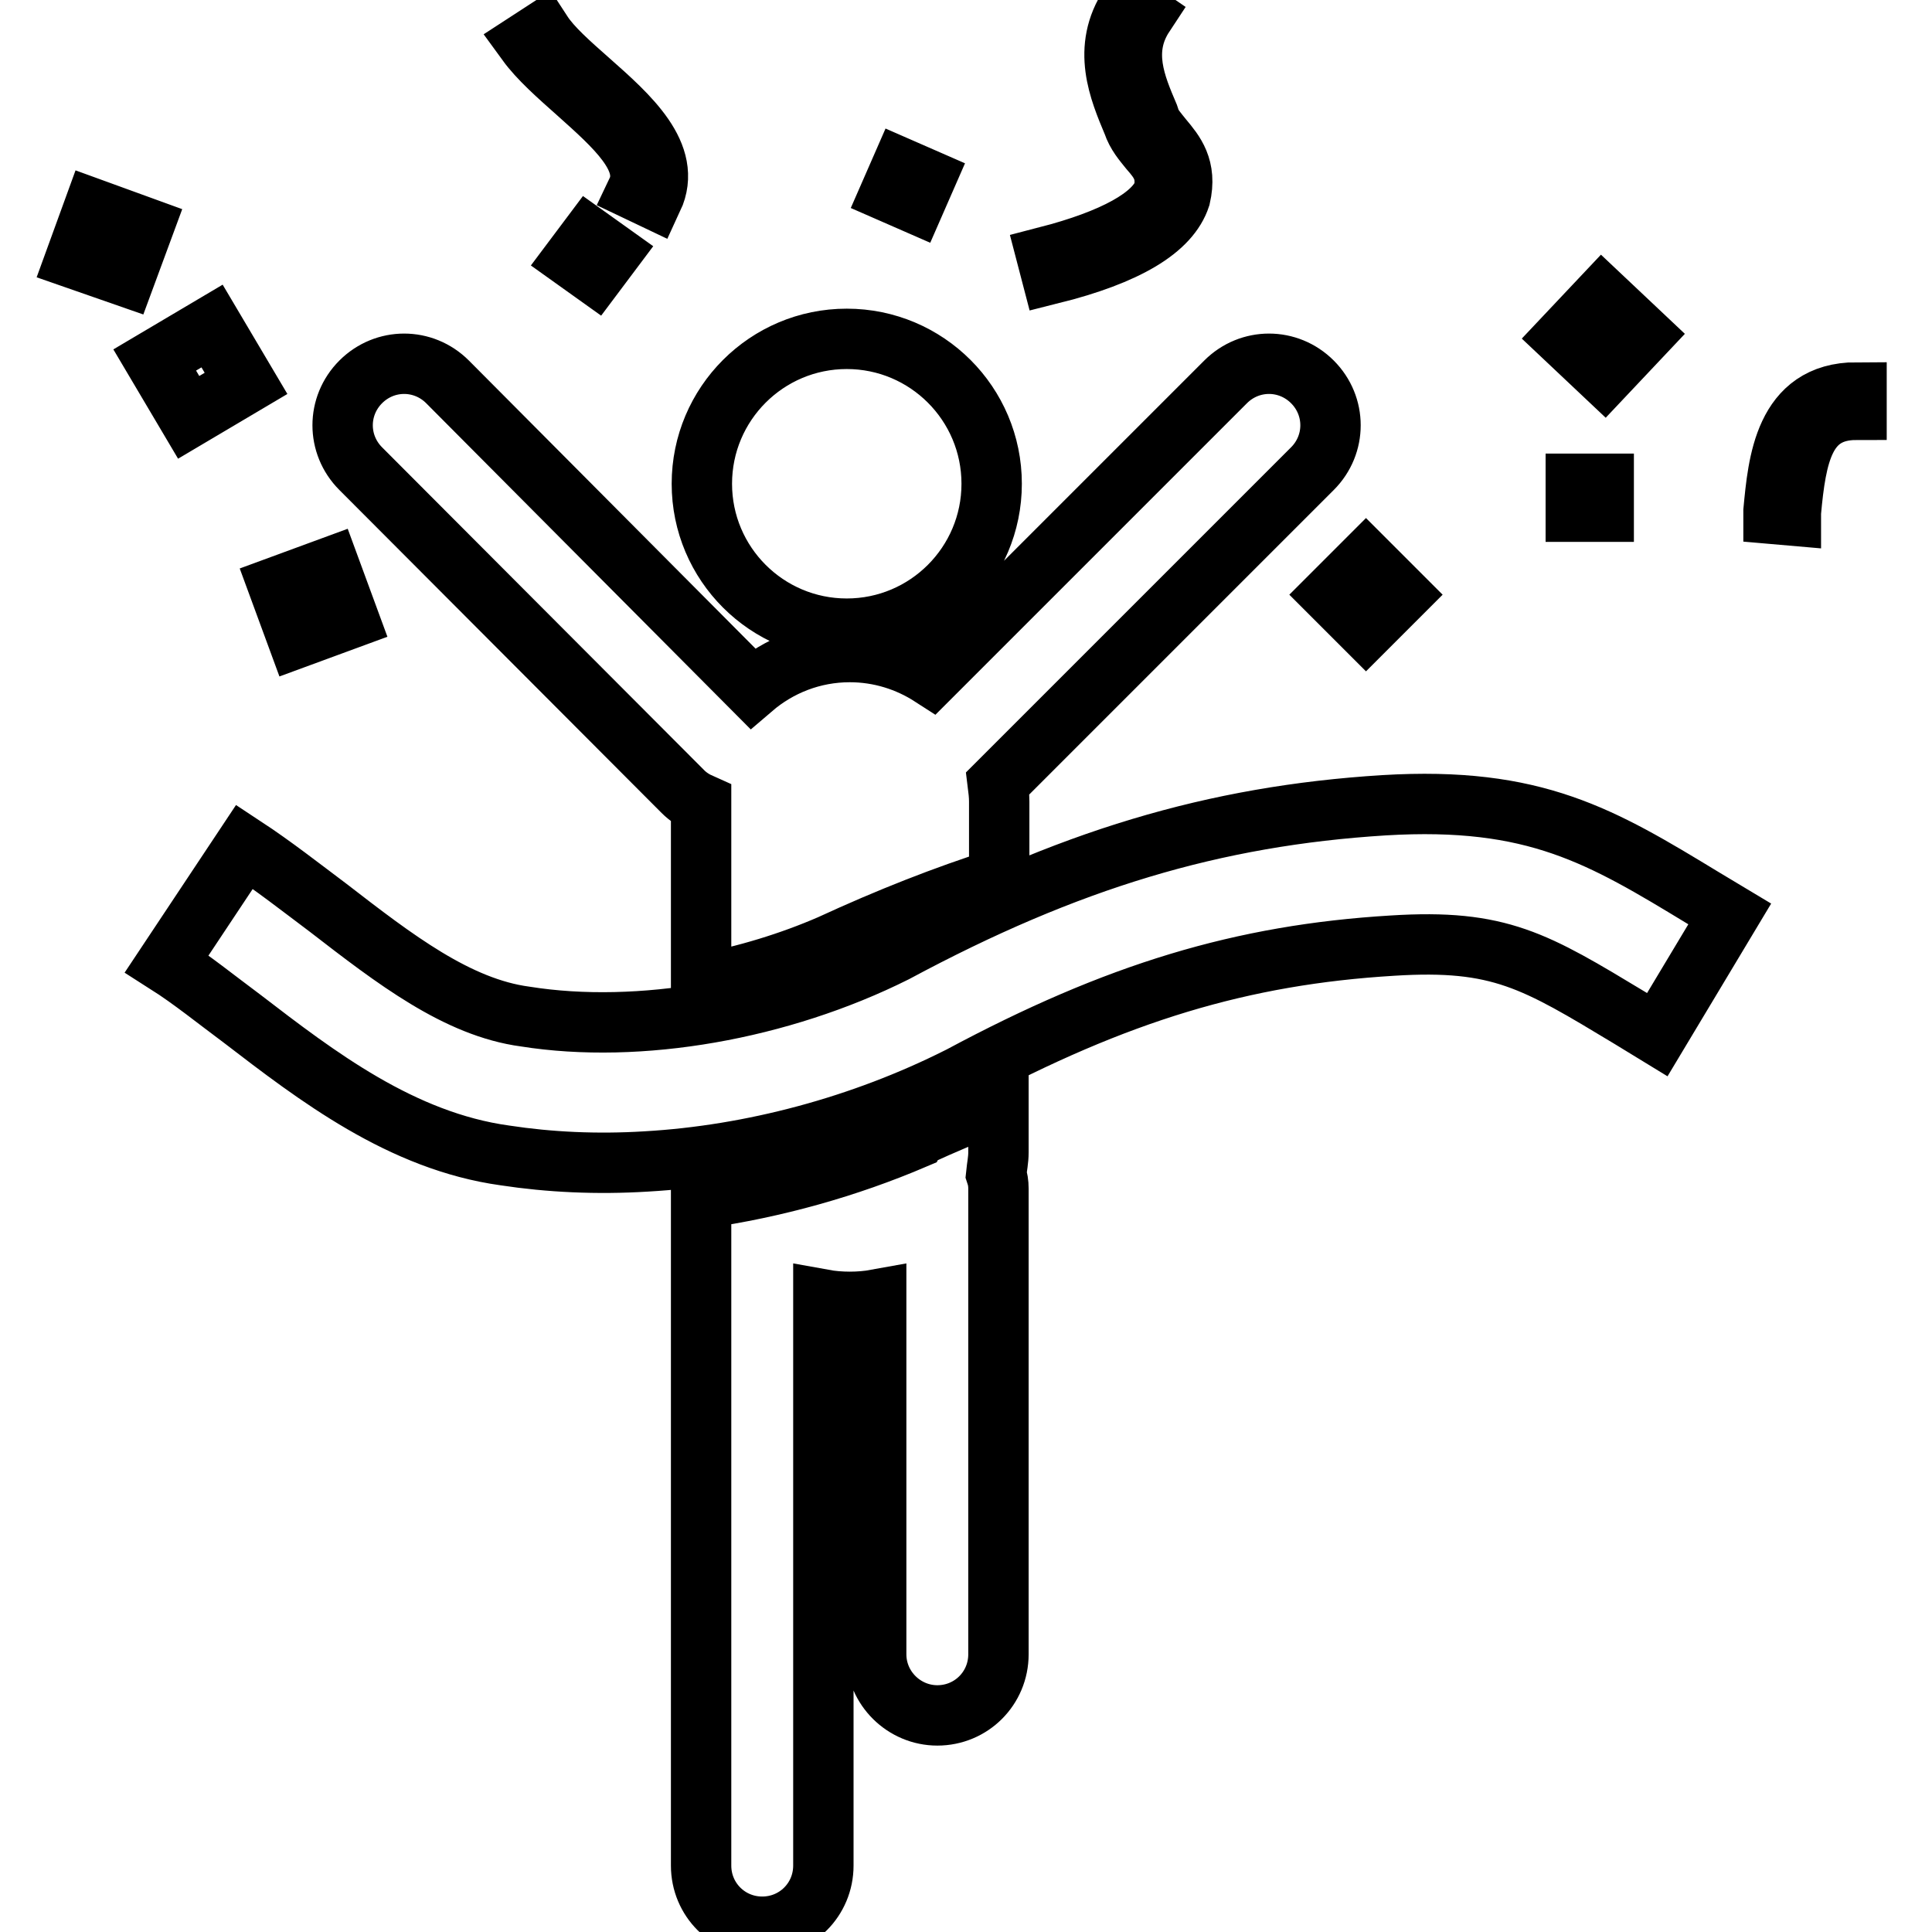 <?xml version="1.0" encoding="utf-8"?>
<!-- Svg Vector Icons : http://www.onlinewebfonts.com/icon -->
<!DOCTYPE svg PUBLIC "-//W3C//DTD SVG 1.1//EN" "http://www.w3.org/Graphics/SVG/1.1/DTD/svg11.dtd">
<svg version="1.1" xmlns="http://www.w3.org/2000/svg" xmlns:xlink="http://www.w3.org/1999/xlink" x="0px" y="0px" viewBox="0 0 256 256" enable-background="new 0 0 256 256" xml:space="preserve">
<g> <path stroke-width="8" fill-opacity="0" stroke="#000000"  d="M93,64.1c0,10.6,8.6,19.2,19.2,19.2s19.2-8.6,19.2-19.2s-8.6-19.2-19.2-19.2S93,53.5,93,64.1z M121.2,150.9 c-8.9,3.8-18.5,6.5-28.3,7.9v88.4c0,4.5,3.6,8.1,8.1,8.1c4.5,0,8.1-3.6,8.1-8.1v-75c1.1,0.2,2.3,0.3,3.5,0.3c1.2,0,2.4-0.1,3.5-0.3 v47c0,4.5,3.7,8.1,8.1,8.1c4.5,0,8.1-3.6,8.1-8.1v-61.7c0-0.7-0.1-1.3-0.3-1.9c0.1-1,0.3-1.9,0.3-2.9v-6.7c-3.5,1.4-7.2,2.9-11,4.7 L121.2,150.9z M90.5,104.9c0.7,0.7,1.5,1.2,2.4,1.6v23.9c5.9-1.1,11.8-2.9,17.1-5.2c7.8-3.6,15.2-6.5,22.4-8.8v-10.2 c0-0.8-0.1-1.6-0.2-2.4l41.7-41.7c3.2-3.2,3.2-8.3,0-11.5c-3.2-3.2-8.3-3.2-11.5,0l-39,39c-3.1-2-6.8-3.2-10.8-3.2 c-4.9,0-9.4,1.8-12.9,4.8L59.3,50.6c-3.2-3.2-8.3-3.2-11.5,0c-3.2,3.2-3.2,8.3,0,11.5L90.5,104.9z M183.4,106.7 c-22.5,1.4-41.9,7.2-64.8,19.5c-15.2,7.6-33.9,10.9-49,8.5c-9-1.2-17.3-7.6-26.1-14.4c-3.6-2.7-7.3-5.6-11.1-8.1l-10.3,15.5 c3.3,2.1,6.5,4.7,10,7.3c9.9,7.6,21.1,16.2,34.8,18.1c5.9,0.9,12.2,1.2,18.7,0.8c14-0.8,28.6-4.7,41.5-11.2l0.2-0.1 c20.7-11.1,37.3-16.1,57.2-17.3c14.2-0.9,18.9,2,31.5,9.6l3.6,2.2l9.6-16l-3.5-2.1C212.2,110.8,203.4,105.5,183.4,106.7z  M212.3,39.4l5.3,5l-5,5.3l-5.3-5L212.3,39.4z M208.8,64.1h3.7v3.7h-3.7V64.1z M185.5,78.8l-4.5,4.5l-4.5-4.5l4.5-4.5L185.5,78.8z  M16.6,36.6L10,34.3l2.4-6.6l6.6,2.4L16.6,36.6z M28.1,43.2l4.5,7.6L25,55.3l-4.5-7.6L28.1,43.2z M43.7,75.2l2.5,6.8l-6.8,2.5 l-2.5-6.8L43.7,75.2z M80.9,33.5l-2.1,2.8L76,34.3l2.1-2.8L80.9,33.5z M119.4,22.3l3.2,1.4l-1.4,3.2l-3.2-1.4L119.4,22.3z  M138.7,34l0.6,2.3c10-2.5,15.7-5.9,17.1-10.2c0.9-3.9-0.8-5.9-2.3-7.7c-0.7-0.9-1.5-1.7-1.8-2.8l-0.1-0.3c-1.7-4-3.7-8.6-0.6-13.3 l-1.9-1.3c-3.8,5.7-1.4,11.3,0.4,15.6c0.5,1.5,1.4,2.5,2.2,3.5c1.4,1.6,2.4,2.9,1.9,5.6C153,28.7,147.6,31.7,138.7,34z M76.6,12.4 c4.8,4.3,9.8,8.7,7.8,12.9l2.1,1c2.7-5.8-3.2-11-8.4-15.6c-2.6-2.3-5-4.4-6.3-6.4l-2,1.3C71.4,7.8,73.9,10,76.6,12.4z M235,67.7 l0,0.4l2.3,0.2l0-0.4c0.7-7.7,1.8-13.6,8.7-13.6V52C236.4,52,235.6,61.4,235,67.7z"/></g>
</svg>